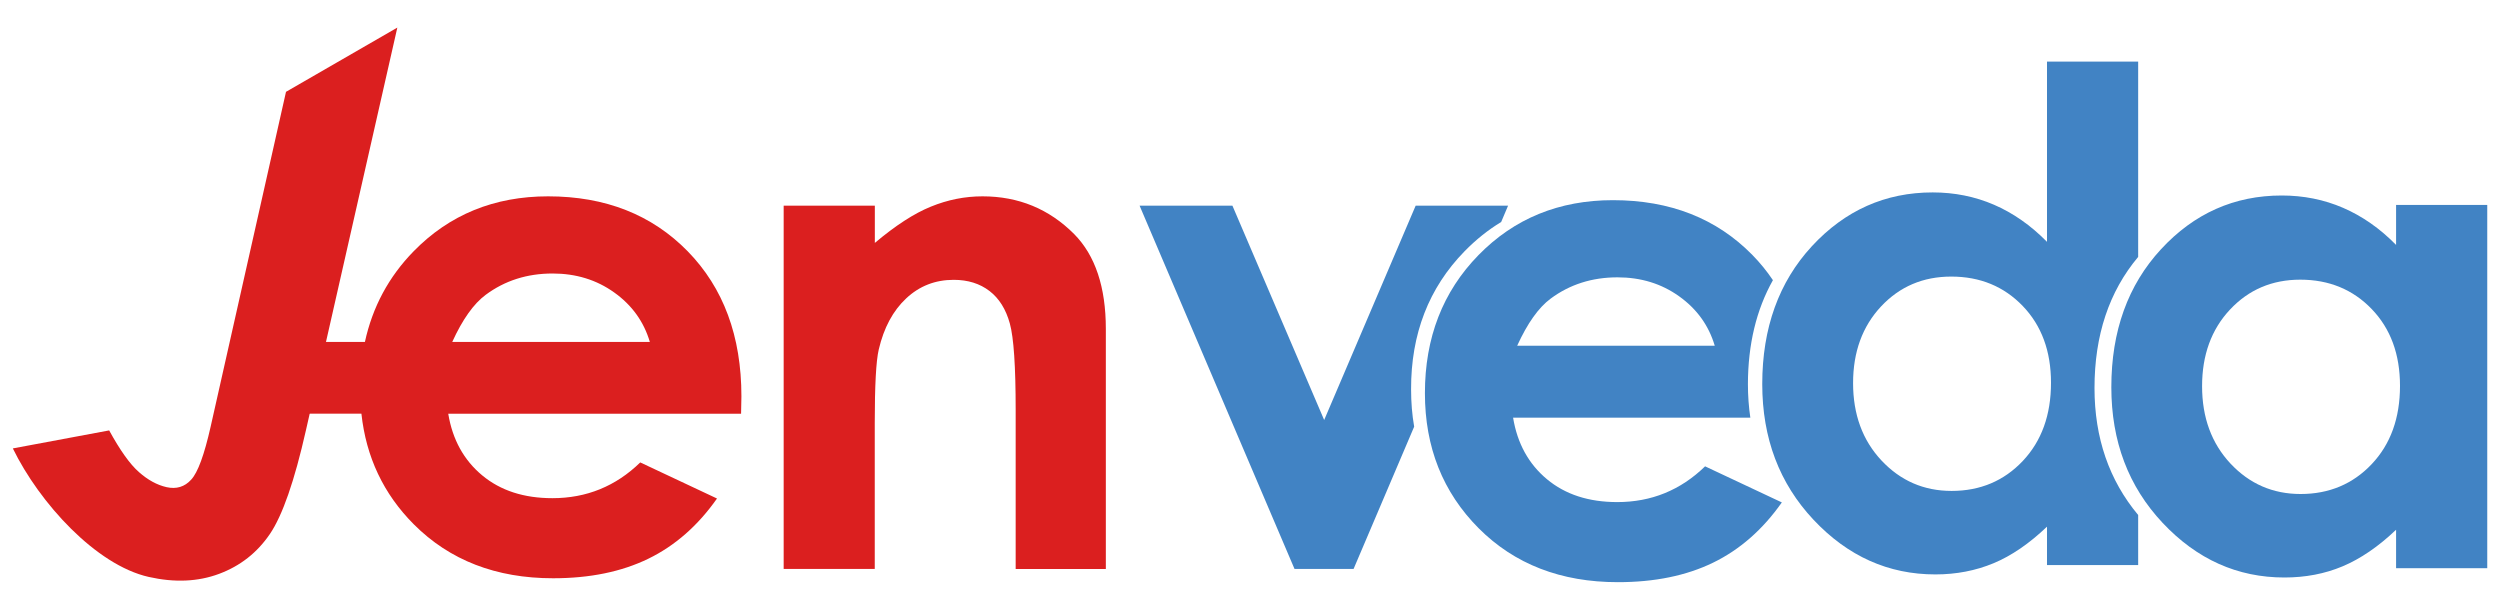 <?xml version="1.0" encoding="utf-8"?>
<!-- Generator: Adobe Illustrator 17.0.0, SVG Export Plug-In . SVG Version: 6.00 Build 0)  -->
<!DOCTYPE svg PUBLIC "-//W3C//DTD SVG 1.1//EN" "http://www.w3.org/Graphics/SVG/1.1/DTD/svg11.dtd">
<svg version="1.1" id="Layer_1" xmlns="http://www.w3.org/2000/svg" xmlns:xlink="http://www.w3.org/1999/xlink" x="0px" y="0px"
	 width="300px" height="73.5px" viewBox="0 0 300 73.5" style="enable-background:new 0 0 300 73.5;" xml:space="preserve">
<g>
	<path style="fill:#DB1F1F;" d="M34.32,11.02l13.36-7.71L36.71,51.64c-1.37,6.07-2.81,10.22-4.33,12.45
		c-1.52,2.23-3.54,3.82-6.08,4.77c-2.54,0.95-5.36,1.07-8.46,0.37c-6.33-1.43-13.1-8.87-16.3-15.42l11.56-2.16
		c1.3,2.37,2.48,4.04,3.56,4.99c1.07,0.95,2.18,1.56,3.33,1.82c1.17,0.26,2.16-0.03,2.95-0.9c0.8-0.86,1.57-2.97,2.33-6.33
		L34.32,11.02z"/>
	<path style="fill:#DB1F1F;" d="M94.04,24.68h10.94v4.47c2.48-2.09,4.73-3.55,6.74-4.36c2.01-0.82,4.07-1.23,6.18-1.23
		c4.32,0,7.99,1.51,11,4.53c2.53,2.56,3.8,6.36,3.8,11.38v28.81h-10.82V49.18c0-5.2-0.23-8.66-0.7-10.36
		c-0.47-1.71-1.28-3.01-2.44-3.9c-1.16-0.89-2.59-1.34-4.3-1.34c-2.21,0-4.11,0.74-5.69,2.22c-1.59,1.48-2.69,3.53-3.3,6.14
		c-0.32,1.36-0.48,4.31-0.48,8.84v17.49H94.04V24.68z"/>
	<g>
		<path style="fill:#4183C4;" d="M175.75,30.15c1.36-1.39,2.82-2.56,4.39-3.51l0.83-1.96h-11.09L158.9,50.4l-11.01-25.72h-11.14
			l18.59,43.59h7.09l7.27-17.07c-0.25-1.43-0.37-2.92-0.37-4.48C169.31,40.07,171.46,34.54,175.75,30.15z"/>
	</g>
	<g>
		<path style="fill:#4183C4;" d="M212.75,33.62c-0.72-1.07-1.53-2.07-2.45-3.01c-4.3-4.39-9.88-6.59-16.75-6.59
			c-6.46,0-11.84,2.2-16.13,6.59c-4.29,4.39-6.43,9.92-6.43,16.57c0,6.49,2.15,11.89,6.45,16.21c4.3,4.31,9.87,6.47,16.71,6.47
			c4.41,0,8.21-0.78,11.42-2.34s5.96-3.97,8.25-7.23l-9.21-4.33c-2.94,2.86-6.45,4.29-10.54,4.29c-3.42,0-6.23-0.91-8.43-2.74
			c-2.2-1.83-3.56-4.29-4.07-7.39h28.47c-0.19-1.29-0.29-2.63-0.29-4.02C209.76,41.32,210.76,37.17,212.75,33.62z M182.06,41.49
			c1.23-2.7,2.57-4.58,4.01-5.65c2.3-1.71,4.98-2.56,8.03-2.56c2.81,0,5.28,0.76,7.4,2.28c2.13,1.52,3.55,3.5,4.27,5.93H182.06z"/>
	</g>
	<g>
		<path style="fill:#4183C4;" d="M256.58,30.83V7.39h-10.94v21.63c-1.95-1.98-4.07-3.46-6.36-4.45c-2.29-0.99-4.75-1.48-7.36-1.48
			c-5.68,0-10.51,2.15-14.49,6.45c-3.97,4.3-5.96,9.82-5.96,16.55c0,6.49,2.05,11.92,6.16,16.29c4.11,4.37,8.98,6.55,14.61,6.55
			c2.51,0,4.84-0.45,6.98-1.34c2.15-0.89,4.29-2.36,6.42-4.39v4.61h10.94V61.8c-3.49-4.18-5.24-9.26-5.24-15.24
			C251.34,40.25,253.08,35,256.58,30.83z M242.73,55.32c-2.26,2.39-5.11,3.59-8.54,3.59c-3.33,0-6.13-1.22-8.41-3.65
			c-2.28-2.43-3.41-5.53-3.41-9.29c0-3.74,1.12-6.8,3.35-9.19c2.24-2.39,5.04-3.59,8.43-3.59c3.46,0,6.32,1.18,8.58,3.53
			c2.26,2.35,3.39,5.42,3.39,9.21C246.12,49.8,244.99,52.93,242.73,55.32z"/>
	</g>
	<path style="fill:#4183C4;" d="M287.53,24.59h10.94v43.59h-10.94v-4.61c-2.13,2.03-4.28,3.49-6.42,4.39s-4.47,1.34-6.98,1.34
		c-5.63,0-10.5-2.18-14.61-6.55c-4.11-4.37-6.16-9.8-6.16-16.29c0-6.73,1.99-12.25,5.96-16.55c3.97-4.3,8.8-6.45,14.49-6.45
		c2.61,0,5.07,0.49,7.36,1.48c2.29,0.99,4.42,2.47,6.36,4.45V24.59z M276.03,33.56c-3.38,0-6.19,1.2-8.43,3.59
		c-2.24,2.39-3.35,5.46-3.35,9.19c0,3.77,1.14,6.86,3.41,9.29c2.28,2.43,5.08,3.65,8.41,3.65c3.43,0,6.28-1.2,8.54-3.59
		c2.26-2.39,3.39-5.52,3.39-9.39c0-3.79-1.13-6.86-3.39-9.21C282.35,34.74,279.49,33.56,276.03,33.56z"/>
	<path style="fill:#DB1F1F;" d="M88.93,49.64l0.04-2.08c0-7.21-2.15-13.01-6.45-17.41c-4.3-4.39-9.88-6.59-16.75-6.59
		c-6.46,0-11.84,2.2-16.13,6.59c-3,3.07-4.94,6.7-5.85,10.88h-9.74v8.61h9.32c0.56,5.2,2.65,9.63,6.29,13.28
		c4.3,4.31,9.87,6.47,16.71,6.47c4.41,0,8.21-0.78,11.42-2.34c3.21-1.56,5.96-3.97,8.25-7.23l-9.21-4.33
		c-2.94,2.86-6.45,4.29-10.54,4.29c-3.42,0-6.23-0.91-8.43-2.74c-2.2-1.83-3.56-4.29-4.07-7.39h15.8H88.93z M54.27,41.03
		c1.23-2.7,2.57-4.58,4.01-5.65c2.3-1.71,4.98-2.56,8.03-2.56c2.81,0,5.28,0.76,7.4,2.28c2.13,1.52,3.55,3.5,4.27,5.93h-8.4H54.27z"
		/>
</g>
</svg>
